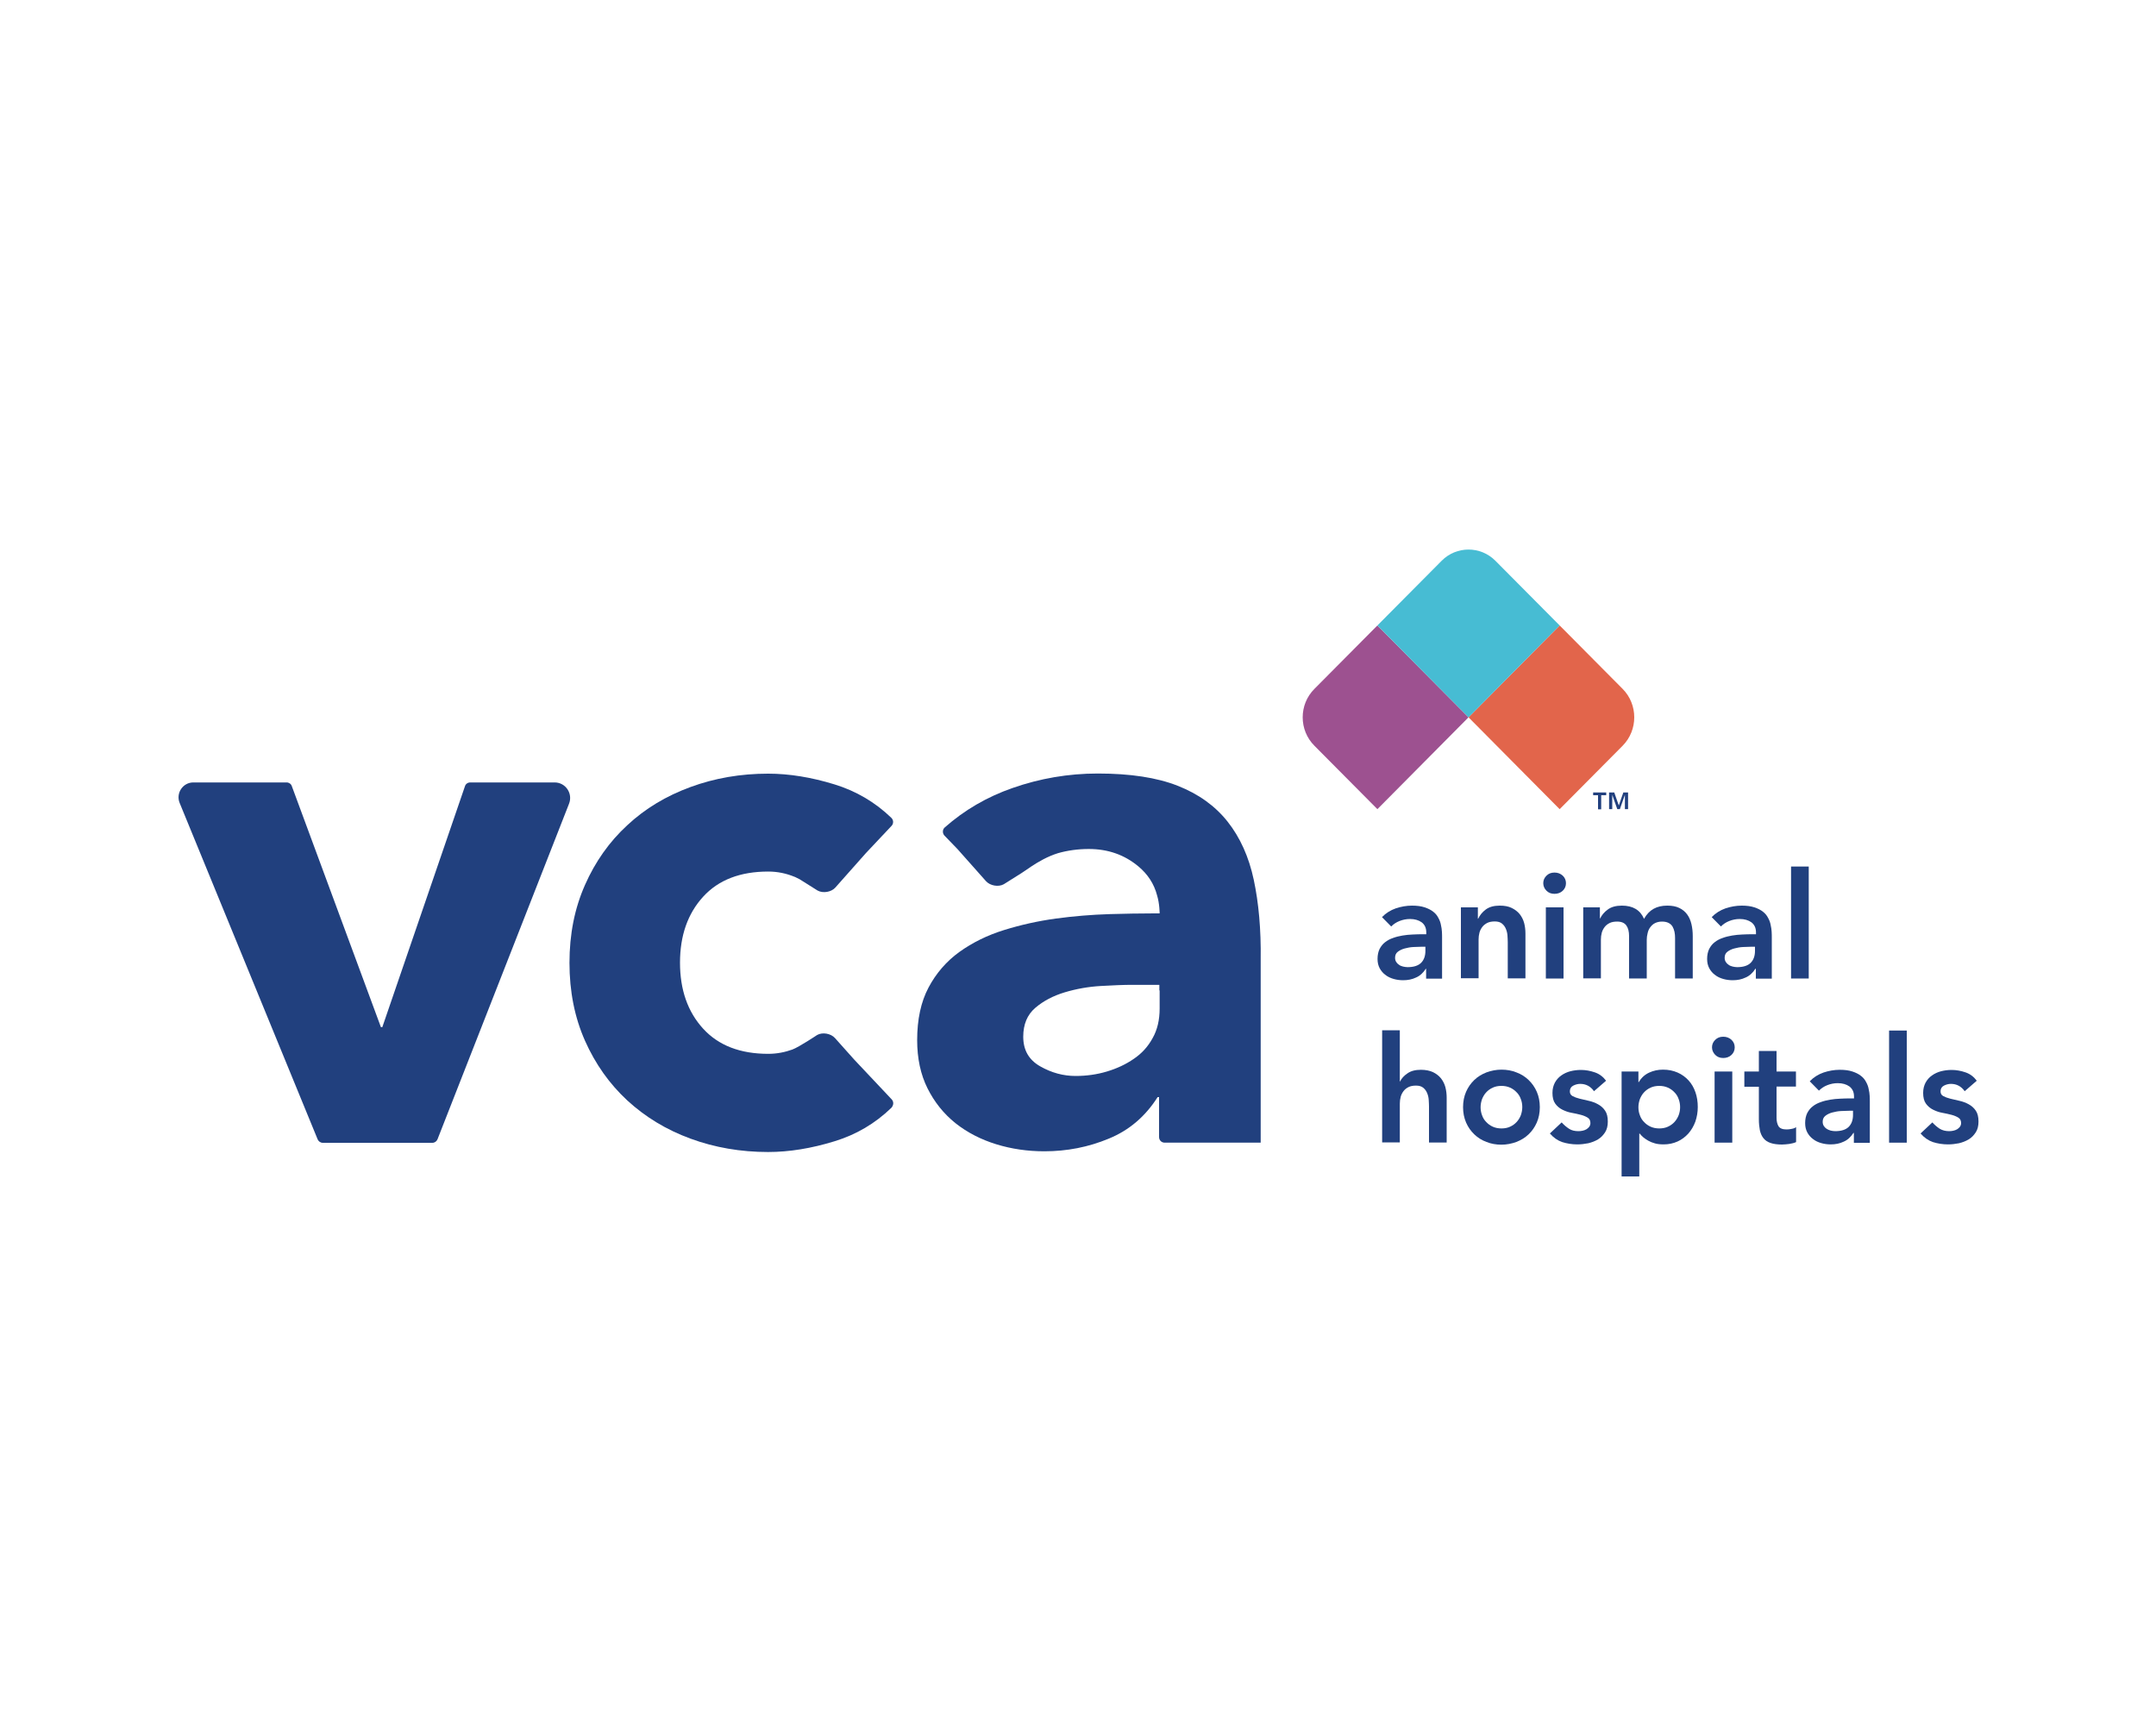 <?xml version="1.0" encoding="utf-8"?>
<!-- Generator: Adobe Illustrator 25.4.1, SVG Export Plug-In . SVG Version: 6.00 Build 0)  -->
<svg version="1.0" id="katman_1" xmlns="http://www.w3.org/2000/svg" xmlns:xlink="http://www.w3.org/1999/xlink" x="0px" y="0px"
	 viewBox="0 0 1500 1200" style="enable-background:new 0 0 1500 1200;" xml:space="preserve">
<style type="text/css">
	.st0{fill-rule:evenodd;clip-rule:evenodd;fill:#E2654B;}
	.st1{fill-rule:evenodd;clip-rule:evenodd;fill:#9D5190;}
	.st2{fill-rule:evenodd;clip-rule:evenodd;fill:#47BCD3;}
	.st3{fill-rule:evenodd;clip-rule:evenodd;fill:#21407E;}
</style>
<g id="Symbols">
	<g id="Nav-_x2F_-Corporate" transform="translate(-622, -30)">
		<g id="Group" transform="translate(620, 30)">
			<g id="VCA_Logo_RGB_main-TM-Copy" transform="translate(2, 0)">
				<path id="Fill-1" class="st0" d="M1128.9,479.2l-43.8-44.1l-63.4,63.9l63.4,63.9l43.8-44.1
					C1139.7,507.9,1139.7,490.1,1128.9,479.2"/>
				<path id="Fill-2" class="st1" d="M958.3,435.1l-43.8,44.1c-10.9,10.9-10.9,28.7,0,39.6l43.8,44.1l63.4-63.9L958.3,435.1"/>
				<path id="Fill-3" class="st2" d="M1040.4,390.1c-10.3-10.4-27.1-10.4-37.4,0l-44.7,45l63.4,63.9l63.4-63.9L1040.4,390.1"/>
				<path id="Fill-4" class="st3" d="M134.5,544.3h64.9c1.6,0,3.1,1,3.6,2.5l62,167.7h1l57.5-167.6c0.5-1.6,2-2.6,3.7-2.6h58.7
					c7.6,0,12.8,7.7,10,14.8l-91.5,233.4c-0.6,1.5-2,2.5-3.6,2.5h-76.2c-1.6,0-3-1-3.6-2.4l-96-234
					C122.2,551.8,127.2,544.3,134.5,544.3"/>
				<path id="Fill-5" class="st3" d="M620.4,764.8l-26.1-27.7l-13.4-15c-2.9-3.2-8.7-4.2-12.4-2.1c0,0-12.6,8.4-17.2,10.1
					c-5,1.8-10.6,3-16.8,3c-19.5,0-34.6-5.8-45.3-17.5c-10.7-11.7-16.1-27-16.1-45.9c0-18.9,5.4-34.2,16.1-45.9
					c10.7-11.7,25.8-17.5,45.3-17.5c6.5,0,12.6,1.3,18.4,3.7c0,0,0.1,0,0.1,0c1.3,0.6,2.4,1.2,3.4,1.7l12.4,7.8
					c3.8,2.1,9.6,1.1,12.4-2.1l21.2-23.9l0,0l17.9-19c1.5-1.6,1.4-4.1-0.2-5.6c-11.3-10.9-24.5-18.6-39.4-23.2
					c-16.2-5-31.7-7.5-46.3-7.5c-19.1,0-37.1,3.1-54,9.3c-16.9,6.2-31.6,15-44,26.6c-12.5,11.5-22.3,25.4-29.4,41.5
					c-7.2,16.2-10.8,34.2-10.8,54.2c0,19.9,3.6,38,10.8,54.2c7.2,16.2,17,30,29.4,41.5c12.5,11.5,27.1,20.4,44,26.6
					c16.9,6.2,34.9,9.3,54,9.3c14.7,0,30.1-2.5,46.3-7.5c15-4.6,28.1-12.3,39.4-23.2C621.8,768.9,621.9,766.4,620.4,764.8"/>
				<path id="Fill-6" class="st3" d="M806.8,689v12.6c0,7.9-1.6,14.8-4.9,20.6c-3.2,5.9-7.6,10.7-13.1,14.4
					c-5.5,3.8-11.7,6.7-18.7,8.8c-7,2.1-14.3,3.1-21.8,3.1c-8.5,0-16.7-2.2-24.6-6.7c-7.9-4.5-11.8-11.3-11.8-20.6
					c0-8.6,2.8-15.3,8.4-20.1c5.6-4.8,12.5-8.4,20.5-10.8c8-2.4,16.4-3.9,25.1-4.4c8.7-0.5,15.9-0.8,21.8-0.8h18.9V689z
					 M872.3,612.1c-3.4-16-9.5-29.5-18.2-40.5c-8.7-11-20.3-19.3-34.8-25c-14.5-5.7-33-8.5-55.5-8.5c-20.5,0-40.3,3.4-59.4,10.1
					c-17.8,6.2-33.5,15.4-47.1,27.4c-1.7,1.5-1.7,4.1-0.2,5.7l9,9.3L686,613c2.9,3.2,8.7,4.2,12.4,2.1l12.4-7.8
					c1.2-0.7,3.6-2.5,6.8-4.6c4.7-3.1,11.1-6.9,18.5-9.2c6.7-1.9,13.9-2.9,21.4-2.9c13.3,0,24.8,4,34.5,12.1
					c6.5,5.4,10.9,12.1,13,20.1c0,0,0,0,0,0c1.8,5.9,1.8,12.6,1.8,12.6h-4.2c-9.5,0-19.7,0.2-30.6,0.5c-12.5,0.4-24.9,1.4-37.4,3.1
					c-12.5,1.7-24.5,4.4-36.1,8c-11.6,3.6-21.9,8.7-31,15.2c-9,6.5-16.2,14.8-21.5,24.8c-5.3,10-7.9,22.2-7.9,36.6
					c0,12.7,2.4,23.9,7.2,33.5c4.8,9.6,11.3,17.7,19.4,24.2c8.2,6.5,17.7,11.4,28.4,14.7c10.7,3.3,21.9,4.9,33.5,4.9
					c15.7,0,30.6-2.9,44.8-8.8c14.2-5.8,25.5-15.5,34-28.9h1V791c0,2.2,1.7,3.9,3.9,3.9h66.8V667.5
					C877.4,646.6,875.7,628.1,872.3,612.1L872.3,612.1z"/>
				<path id="Fill-7" class="st3" d="M991.6,658.6H989c-1.7,0-3.6,0.1-5.7,0.2c-2.1,0.1-4.1,0.5-6,1c-1.9,0.5-3.5,1.3-4.8,2.3
					c-1.3,1-1.9,2.4-1.9,4.2c0,1.2,0.3,2.1,0.8,2.9c0.5,0.8,1.2,1.5,2,2c0.8,0.6,1.7,0.9,2.8,1.2c1,0.2,2,0.4,3.1,0.4
					c4.2,0,7.4-1,9.4-3s3-4.8,3-8.3V658.6z M992.3,673.9H992c-1.8,2.8-4,4.9-6.8,6.1c-2.7,1.3-5.7,1.9-9,1.9c-2.3,0-4.5-0.3-6.6-0.9
					c-2.1-0.6-4.1-1.5-5.7-2.8c-1.7-1.2-3-2.8-4-4.6c-1-1.9-1.5-4-1.5-6.5c0-2.7,0.5-5,1.4-6.9c1-1.9,2.2-3.5,3.8-4.7
					c1.6-1.3,3.5-2.3,5.6-3c2.1-0.8,4.3-1.3,6.6-1.7c2.3-0.4,4.6-0.6,6.9-0.7c2.3-0.1,4.5-0.2,6.5-0.2h3.1v-1.3c0-3.1-1.1-5.4-3.2-7
					c-2.1-1.5-4.8-2.3-8.1-2.3c-2.6,0-5,0.5-7.3,1.4c-2.3,0.9-4.2,2.2-5.8,3.8l-6.4-6.5c2.7-2.8,5.9-4.8,9.6-6.1
					c3.6-1.2,7.4-1.9,11.3-1.9c3.5,0,6.4,0.4,8.8,1.2c2.4,0.8,4.4,1.8,5.9,3c1.6,1.2,2.8,2.7,3.6,4.3c0.9,1.6,1.5,3.2,1.8,4.9
					c0.4,1.7,0.6,3.2,0.7,4.8c0.1,1.5,0.1,2.9,0.1,4.1v28.5h-11.1V673.9L992.3,673.9z"/>
				<path id="Fill-8" class="st3" d="M1016.5,631.2h11.7v7.9h0.2c1.2-2.5,2.9-4.6,5.3-6.4c2.4-1.8,5.6-2.7,9.7-2.7
					c3.3,0,6.1,0.5,8.3,1.6c2.3,1.1,4.1,2.5,5.6,4.3c1.4,1.8,2.5,3.9,3.1,6.2c0.6,2.3,0.9,4.8,0.9,7.3v31.2h-12.3v-25.1
					c0-1.4-0.1-2.9-0.2-4.6c-0.1-1.7-0.5-3.3-1.1-4.7c-0.6-1.5-1.5-2.7-2.7-3.7c-1.2-1-2.9-1.5-5-1.5c-2,0-3.8,0.3-5.2,1
					c-1.4,0.7-2.6,1.6-3.5,2.8c-0.9,1.2-1.6,2.5-2,4c-0.4,1.5-0.6,3.1-0.6,4.7v27h-12.3V631.2"/>
				<path id="Fill-9" class="st3" d="M1075.5,680.7h12.3v-49.5h-12.3V680.7z M1073.7,614.4c0-2,0.7-3.7,2.2-5.2
					c1.5-1.5,3.3-2.2,5.6-2.2s4.1,0.7,5.7,2.1c1.5,1.4,2.3,3.2,2.3,5.3c0,2.1-0.8,3.9-2.3,5.3c-1.5,1.4-3.4,2.1-5.7,2.1
					s-4.1-0.7-5.6-2.2C1074.5,618.2,1073.7,616.4,1073.7,614.4L1073.7,614.4z"/>
				<path id="Fill-10" class="st3" d="M1101.4,631.2h11.7v7.7h0.2c1.1-2.3,2.8-4.4,5.3-6.2c2.4-1.8,5.7-2.7,9.8-2.7
					c7.7,0,12.8,3.1,15.4,9.2c1.8-3.2,4-5.5,6.7-7c2.7-1.5,5.8-2.2,9.5-2.2c3.3,0,6,0.5,8.3,1.6c2.3,1.1,4.1,2.6,5.5,4.5
					c1.4,1.9,2.4,4.2,3,6.8s0.9,5.3,0.9,8.3v29.5h-12.3v-28.1c0-1.5-0.1-3-0.4-4.4c-0.3-1.4-0.8-2.6-1.4-3.7
					c-0.7-1.1-1.6-1.9-2.8-2.5c-1.2-0.6-2.7-0.9-4.5-0.9c-1.9,0-3.5,0.4-4.9,1.1s-2.4,1.7-3.3,2.9c-0.9,1.2-1.5,2.6-1.8,4.1
					c-0.4,1.5-0.6,3.1-0.6,4.7v26.8h-12.3v-29.5c0-3.1-0.6-5.6-1.9-7.4c-1.3-1.8-3.4-2.7-6.4-2.7c-2,0-3.8,0.3-5.2,1
					c-1.4,0.7-2.6,1.6-3.5,2.8c-0.9,1.2-1.6,2.5-2,4c-0.4,1.5-0.6,3.1-0.6,4.7v27h-12.3V631.2"/>
				<path id="Fill-11" class="st3" d="M1220.9,658.6h-2.6c-1.7,0-3.6,0.1-5.7,0.2c-2.1,0.1-4.1,0.5-6,1c-1.9,0.5-3.5,1.3-4.8,2.3
					c-1.3,1-1.9,2.4-1.9,4.2c0,1.2,0.3,2.1,0.8,2.9c0.5,0.8,1.2,1.5,2,2c0.8,0.6,1.7,0.9,2.8,1.2c1,0.2,2,0.4,3.1,0.4
					c4.2,0,7.4-1,9.4-3c2-2,3-4.8,3-8.3V658.6z M1221.6,673.9h-0.3c-1.8,2.8-4,4.9-6.8,6.1c-2.7,1.3-5.7,1.9-9,1.9
					c-2.3,0-4.5-0.3-6.6-0.9c-2.1-0.6-4.1-1.5-5.7-2.8c-1.7-1.2-3-2.8-4-4.6c-1-1.9-1.5-4-1.5-6.5c0-2.7,0.5-5,1.4-6.9
					c1-1.9,2.2-3.5,3.8-4.7c1.6-1.3,3.5-2.3,5.6-3c2.1-0.8,4.3-1.3,6.6-1.7c2.3-0.4,4.6-0.6,6.9-0.7c2.3-0.1,4.5-0.2,6.6-0.2h3.1
					v-1.3c0-3.1-1.1-5.4-3.2-7c-2.1-1.5-4.8-2.3-8.1-2.3c-2.6,0-5,0.5-7.3,1.4c-2.3,0.9-4.2,2.2-5.8,3.8l-6.4-6.5
					c2.7-2.8,5.9-4.8,9.6-6.1c3.6-1.2,7.4-1.9,11.3-1.9c3.5,0,6.4,0.4,8.8,1.2c2.4,0.8,4.4,1.8,5.9,3c1.6,1.2,2.8,2.7,3.6,4.3
					c0.9,1.6,1.5,3.2,1.8,4.9c0.4,1.7,0.6,3.2,0.7,4.8c0.1,1.5,0.1,2.9,0.1,4.1v28.5h-11.1V673.9L1221.6,673.9z"/>
				<polygon id="Fill-12" class="st3" points="1246.1,680.7 1258.4,680.7 1258.4,602.8 1246.1,602.8 				"/>
				<path id="Fill-13" class="st3" d="M973.9,752.3h0.2c1-2.1,2.6-3.9,5.1-5.6c2.4-1.7,5.5-2.5,9.4-2.5c3.3,0,6.1,0.6,8.3,1.6
					c2.3,1.1,4.1,2.5,5.6,4.3c1.4,1.8,2.5,3.9,3.1,6.2c0.6,2.3,0.9,4.8,0.9,7.3v31.2h-12.3v-25.1c0-1.4-0.1-2.9-0.2-4.6
					c-0.1-1.7-0.5-3.3-1.1-4.7c-0.6-1.5-1.5-2.7-2.7-3.7c-1.2-1-2.9-1.5-5-1.5c-2,0-3.8,0.3-5.2,1c-1.4,0.7-2.6,1.6-3.5,2.8
					c-0.9,1.2-1.6,2.5-2,4c-0.4,1.5-0.6,3.1-0.6,4.7v27h-12.3v-78h12.3V752.3"/>
				<path id="Fill-14" class="st3" d="M1030.1,770.2c0,1.9,0.3,3.8,1,5.6c0.6,1.8,1.6,3.4,2.9,4.7c1.3,1.4,2.8,2.5,4.6,3.3
					c1.8,0.8,3.8,1.2,6,1.2c2.3,0,4.3-0.4,6-1.2c1.8-0.8,3.3-1.9,4.6-3.3c1.3-1.4,2.2-3,2.9-4.7c0.6-1.8,1-3.6,1-5.6s-0.3-3.8-1-5.6
					c-0.6-1.8-1.6-3.4-2.9-4.7c-1.3-1.4-2.8-2.5-4.6-3.3c-1.8-0.8-3.8-1.2-6-1.2c-2.3,0-4.3,0.4-6,1.2c-1.8,0.8-3.3,1.9-4.6,3.3
					c-1.3,1.4-2.2,3-2.9,4.7C1030.5,766.4,1030.1,768.2,1030.1,770.2z M1017.9,770.2c0-3.9,0.7-7.5,2.1-10.7
					c1.4-3.2,3.3-5.9,5.7-8.2c2.4-2.3,5.2-4,8.5-5.3c3.3-1.2,6.8-1.9,10.4-1.9c3.7,0,7.2,0.6,10.4,1.9c3.3,1.2,6.1,3,8.5,5.3
					c2.4,2.3,4.3,5,5.7,8.2c1.4,3.2,2.1,6.8,2.1,10.7c0,3.9-0.7,7.5-2.1,10.7c-1.4,3.2-3.3,5.9-5.7,8.2c-2.4,2.3-5.2,4-8.5,5.3
					c-3.3,1.2-6.8,1.9-10.4,1.9c-3.7,0-7.2-0.6-10.4-1.9c-3.3-1.2-6.1-3-8.5-5.3c-2.4-2.3-4.3-5-5.7-8.2
					C1018.6,777.6,1017.9,774.1,1017.9,770.2L1017.9,770.2z"/>
				<path id="Fill-15" class="st3" d="M1109,759.1c-2.4-3.4-5.6-5.1-9.6-5.1c-1.6,0-3.2,0.4-4.8,1.2c-1.6,0.8-2.4,2.2-2.4,4
					c0,1.5,0.6,2.6,1.9,3.3c1.3,0.7,2.9,1.3,4.9,1.8c2,0.5,4.1,1,6.4,1.5c2.3,0.5,4.4,1.3,6.4,2.4c2,1.1,3.6,2.5,4.9,4.4
					c1.3,1.9,1.9,4.4,1.9,7.6c0,3-0.6,5.5-1.9,7.5c-1.3,2-2.9,3.7-4.9,4.9c-2,1.2-4.3,2.1-6.8,2.7c-2.5,0.5-5.1,0.8-7.6,0.8
					c-3.8,0-7.3-0.6-10.5-1.6c-3.2-1.1-6.1-3.1-8.6-6l8.2-7.7c1.6,1.8,3.3,3.2,5.1,4.4s4,1.7,6.6,1.7c0.9,0,1.8-0.1,2.8-0.3
					c1-0.2,1.8-0.5,2.7-1c0.8-0.5,1.5-1.1,2-1.8c0.5-0.7,0.8-1.6,0.8-2.5c0-1.7-0.6-3-1.9-3.8c-1.3-0.8-2.9-1.5-4.9-2
					c-2-0.5-4.1-1-6.4-1.4c-2.3-0.4-4.4-1.2-6.4-2.2c-2-1-3.6-2.4-4.9-4.2c-1.3-1.8-1.9-4.3-1.9-7.4c0-2.8,0.6-5.1,1.7-7.2
					c1.1-2,2.6-3.7,4.5-5c1.8-1.3,4-2.3,6.3-2.9c2.4-0.6,4.8-0.9,7.3-0.9c3.3,0,6.5,0.6,9.7,1.7c3.2,1.1,5.8,3.1,7.8,5.8L1109,759.1
					"/>
				<path id="Fill-16" class="st3" d="M1168.9,770.2c0-1.9-0.3-3.8-1-5.6c-0.6-1.8-1.6-3.4-2.9-4.7c-1.3-1.4-2.8-2.5-4.6-3.3
					c-1.8-0.8-3.8-1.2-6-1.2s-4.3,0.4-6,1.2c-1.8,0.8-3.3,1.9-4.6,3.3c-1.3,1.4-2.2,3-2.9,4.7c-0.6,1.8-1,3.6-1,5.6s0.3,3.8,1,5.6
					c0.6,1.8,1.6,3.4,2.9,4.7c1.3,1.4,2.8,2.5,4.6,3.3c1.8,0.8,3.8,1.2,6,1.2s4.3-0.4,6-1.2c1.8-0.8,3.3-1.9,4.6-3.3
					c1.3-1.4,2.2-3,2.9-4.7C1168.6,773.9,1168.9,772.1,1168.9,770.2z M1128.2,745.4h11.7v7.4h0.2c1.8-3,4.2-5.2,7.2-6.6
					c3-1.4,6.2-2.1,9.7-2.1c3.8,0,7.1,0.7,10.1,2c3,1.3,5.6,3.2,7.7,5.5c2.1,2.3,3.7,5.1,4.8,8.3c1.1,3.2,1.6,6.6,1.6,10.2
					s-0.6,7-1.7,10.2c-1.2,3.2-2.8,5.9-4.9,8.3c-2.1,2.3-4.6,4.2-7.5,5.5c-2.9,1.3-6.1,2-9.6,2c-2.3,0-4.4-0.2-6.1-0.7
					c-1.8-0.5-3.3-1.1-4.7-1.9c-1.4-0.8-2.5-1.6-3.5-2.4c-1-0.9-1.7-1.7-2.4-2.5h-0.3v29.8h-12.3V745.4L1128.2,745.4z"/>
				<path id="Fill-17" class="st3" d="M1192.9,794.9h12.3v-49.5h-12.3V794.9z M1191.1,728.6c0-2,0.7-3.7,2.2-5.2
					c1.5-1.5,3.3-2.2,5.6-2.2c2.3,0,4.1,0.7,5.7,2.1c1.5,1.4,2.3,3.2,2.3,5.3c0,2.1-0.8,3.9-2.3,5.3c-1.5,1.4-3.4,2.1-5.7,2.1
					c-2.3,0-4.1-0.7-5.6-2.2C1191.9,732.3,1191.1,730.6,1191.1,728.6L1191.1,728.6z"/>
				<path id="Fill-18" class="st3" d="M1213.6,755.9v-10.5h10.1v-14.3h12.3v14.3h13.5v10.5H1236v21.7c0,2.5,0.5,4.4,1.4,5.9
					c0.9,1.4,2.7,2.2,5.5,2.2c1.1,0,2.3-0.1,3.6-0.4c1.3-0.2,2.3-0.6,3.1-1.2v10.4c-1.3,0.6-2.9,1-4.8,1.3c-1.9,0.2-3.5,0.4-5,0.4
					c-3.3,0-6-0.4-8-1.1c-2.1-0.7-3.7-1.8-4.9-3.3c-1.2-1.5-2-3.3-2.5-5.5c-0.4-2.2-0.7-4.7-0.7-7.6v-22.7H1213.6"/>
				<path id="Fill-19" class="st3" d="M1289.1,772.7h-2.6c-1.7,0-3.6,0.1-5.7,0.2c-2.1,0.1-4.1,0.5-6,1c-1.9,0.5-3.5,1.3-4.8,2.3
					c-1.3,1-1.9,2.4-1.9,4.2c0,1.2,0.3,2.1,0.8,2.9c0.5,0.8,1.2,1.5,2,2c0.8,0.5,1.7,0.9,2.8,1.2c1,0.2,2,0.4,3.1,0.4
					c4.2,0,7.4-1,9.4-3c2-2,3-4.8,3-8.3V772.7z M1289.8,788.1h-0.3c-1.8,2.8-4,4.9-6.8,6.1c-2.7,1.3-5.7,1.9-9,1.9
					c-2.3,0-4.5-0.3-6.6-0.9s-4.1-1.5-5.7-2.8c-1.7-1.2-3-2.8-4-4.6c-1-1.9-1.5-4-1.5-6.5c0-2.7,0.5-5,1.4-6.9
					c1-1.9,2.2-3.5,3.8-4.7c1.6-1.3,3.5-2.3,5.6-3c2.1-0.8,4.3-1.3,6.6-1.7c2.3-0.4,4.6-0.6,6.9-0.7c2.3-0.1,4.5-0.2,6.6-0.2h3.1
					v-1.3c0-3.1-1.1-5.4-3.2-7c-2.1-1.5-4.8-2.3-8.1-2.3c-2.6,0-5,0.5-7.3,1.4c-2.3,0.9-4.2,2.2-5.8,3.8l-6.4-6.5
					c2.7-2.8,5.9-4.8,9.6-6.1c3.6-1.2,7.4-1.9,11.3-1.9c3.5,0,6.4,0.4,8.8,1.2c2.4,0.8,4.4,1.8,5.9,3c1.6,1.2,2.8,2.7,3.6,4.3
					c0.9,1.6,1.5,3.2,1.8,4.9c0.4,1.6,0.6,3.2,0.7,4.8c0.1,1.5,0.1,2.9,0.1,4.1v28.5h-11.1V788.1L1289.8,788.1z"/>
				<polygon id="Fill-20" class="st3" points="1314.3,794.9 1326.6,794.9 1326.6,716.9 1314.3,716.9 				"/>
				<path id="Fill-21" class="st3" d="M1366.9,759.1c-2.4-3.4-5.6-5.1-9.6-5.1c-1.6,0-3.2,0.4-4.8,1.2s-2.4,2.2-2.4,4
					c0,1.5,0.6,2.6,1.9,3.3c1.3,0.7,2.9,1.3,4.9,1.8c2,0.5,4.1,1,6.4,1.5c2.3,0.5,4.4,1.3,6.4,2.4c2,1.1,3.6,2.5,4.9,4.4
					c1.3,1.9,1.9,4.4,1.9,7.6c0,3-0.6,5.5-1.9,7.5c-1.3,2-2.9,3.7-4.9,4.9c-2,1.2-4.3,2.1-6.8,2.7c-2.5,0.5-5,0.8-7.6,0.8
					c-3.8,0-7.3-0.6-10.5-1.6c-3.2-1.1-6.1-3.1-8.6-6l8.2-7.7c1.6,1.8,3.3,3.2,5.1,4.4c1.8,1.1,4,1.7,6.6,1.7c0.9,0,1.8-0.1,2.8-0.3
					c1-0.2,1.8-0.5,2.7-1c0.8-0.5,1.5-1.1,2-1.8c0.5-0.7,0.8-1.6,0.8-2.5c0-1.7-0.6-3-1.9-3.8c-1.3-0.8-2.9-1.5-4.9-2
					c-2-0.5-4.1-1-6.4-1.4c-2.3-0.4-4.4-1.2-6.4-2.2c-2-1-3.6-2.4-4.9-4.2c-1.3-1.8-1.9-4.3-1.9-7.4c0-2.8,0.6-5.1,1.7-7.2
					c1.1-2,2.6-3.7,4.5-5c1.8-1.3,4-2.3,6.3-2.9c2.4-0.6,4.8-0.9,7.3-0.9c3.3,0,6.5,0.6,9.7,1.7c3.2,1.1,5.8,3.1,7.8,5.8
					L1366.9,759.1"/>
				<path id="Fill-22" class="st3" d="M1119.8,551.3h3.3l3.1,8.9h0.1l3.1-8.9h3.3v11.6h-2.2v-9.7h-0.1l-3.4,9.7h-1.8l-3.4-9.7h-0.1
					v9.7h-2.2V551.3z M1111.9,553.2h-3.5v-1.9h9.1v1.9h-3.5v9.8h-2.2V553.2L1111.9,553.2z"/>
			</g>
		</g>
	</g>
</g>
</svg>
